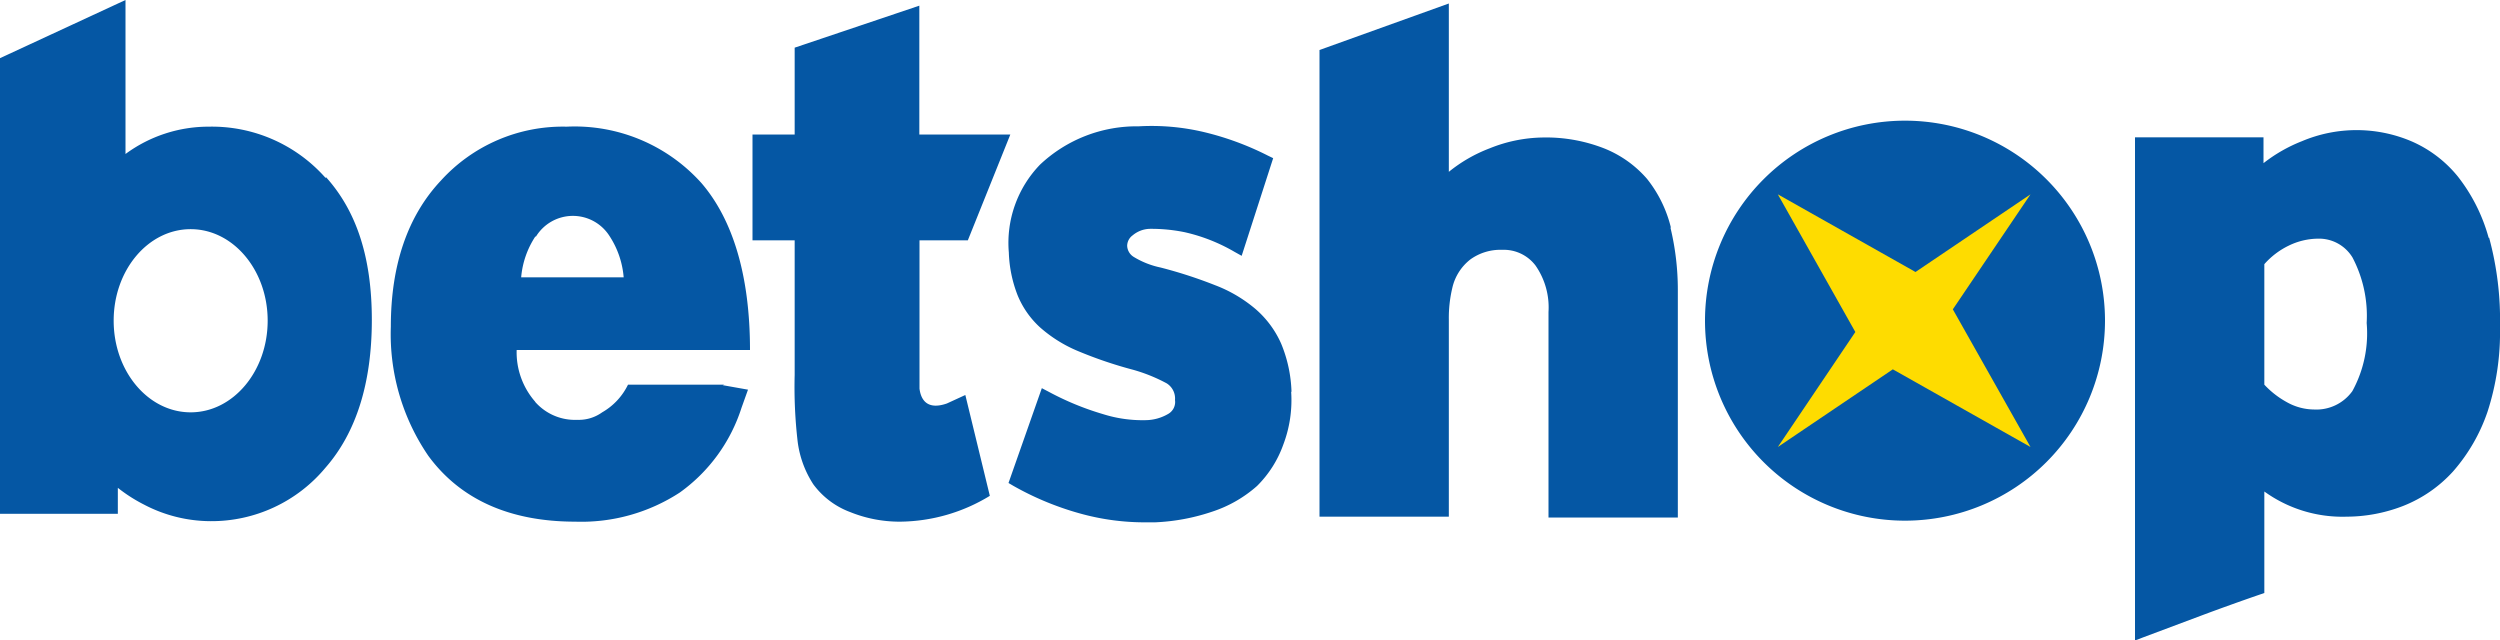 <?xml version="1.0" encoding="UTF-8"?> <svg xmlns="http://www.w3.org/2000/svg" width="150" height="38.43" viewBox="0 0 150 38.43"><defs><style>.cls-1{fill:#0557a4;}.cls-1,.cls-2{fill-rule:evenodd;}.cls-2{fill:#fedc00;}</style></defs><g id="betshop"><path class="cls-1" d="M57.92,23.7l-1.11.51c-1.27.44-1.57-.34-1.64-.89,0-.37,0-.86,0-1.5v-7.4h2.9l2.55-6.35H55.16V.34L47.68,2.86V8.07H45.15v6.35h2.53V22.5a28.28,28.28,0,0,0,.18,4,6.09,6.09,0,0,0,.94,2.56A4.85,4.85,0,0,0,51,30.72,7.91,7.91,0,0,0,54,31.3a10.49,10.49,0,0,0,5.39-1.55L57.92,23.7Z"></path><path class="cls-1" d="M126.3,19.24a12,12,0,1,1-12-12,12,12,0,0,1,12,12"></path><path class="cls-2" d="M106.67,11.66l8.26,4.66,6.9-4.66-4.66,6.9,4.66,8.26-8.26-4.66-6.9,4.66,4.65-6.9Z"></path><path class="cls-1" d="M11.44,24.74c-2.55,0-4.62-2.46-4.62-5.5s2.07-5.49,4.62-5.49,4.62,2.46,4.62,5.49-2.07,5.5-4.62,5.5m8.09-14.07a9.1,9.1,0,0,0-7-3.07,8.4,8.4,0,0,0-5,1.64V0L0,3.49V30.83H7.07V29.27a9.35,9.35,0,0,0,1.56,1,8.65,8.65,0,0,0,4,1,8.9,8.9,0,0,0,6.9-3.21c1.84-2.1,2.78-5.08,2.78-8.86s-.93-6.54-2.74-8.56m12.59,3.55a2.6,2.6,0,0,1,4.39-.06,5.3,5.3,0,0,1,.87,2.51H31.27a5.27,5.27,0,0,1,.85-2.45Zm11.3,8.89H37.68a3.84,3.84,0,0,1-1.55,1.66,2.4,2.4,0,0,1-1.49.45,3.18,3.18,0,0,1-2.46-1,.39.39,0,0,1-.08-.1A4.5,4.5,0,0,1,31,21h14v0C45,16.6,44,13.22,42.1,11A10.21,10.21,0,0,0,34,7.6a9.88,9.88,0,0,0-7.55,3.24c-2,2.13-3,5.08-3,8.76a12.92,12.92,0,0,0,2.25,7.75c1.92,2.62,4.89,3.95,8.82,3.95a10.82,10.82,0,0,0,6.27-1.75,10,10,0,0,0,3.7-5.08l.39-1.09-1.52-.27Zm56.79-9.44a7.56,7.56,0,0,0-1.43-2.91A6.66,6.66,0,0,0,96.24,8.9a9.57,9.57,0,0,0-3.7-.65,8.79,8.79,0,0,0-3.16.65,8.89,8.89,0,0,0-2.45,1.41V.21L79.17,3v28h7.76V19.16a7.75,7.75,0,0,1,.21-1.89,3,3,0,0,1,1.09-1.71,3.08,3.08,0,0,1,1.9-.57,2.39,2.39,0,0,1,2,.94,4.39,4.39,0,0,1,.78,2.79V31.05h7.76V17.39a15.94,15.94,0,0,0-.44-3.72M142,19.38a7.2,7.2,0,0,1-.86,4.09,2.66,2.66,0,0,1-2.3,1.1,3.38,3.38,0,0,1-1.63-.44,5.33,5.33,0,0,1-1.35-1.05V15.85a4.64,4.64,0,0,1,1.46-1.11,4.07,4.07,0,0,1,1.74-.42,2.35,2.35,0,0,1,2.09,1.13,7.53,7.53,0,0,1,.85,3.93m7.32-5.11a10.42,10.42,0,0,0-1.85-3.68,7.35,7.35,0,0,0-2.8-2.12,8.42,8.42,0,0,0-6.55,0,9.19,9.19,0,0,0-2.31,1.32V8.24h-7.71V38.43l.52-.2,3.47-1.3q1.74-.65,3.51-1.26l.26-.09V29.49A8,8,0,0,0,140.81,31a9.41,9.41,0,0,0,3.37-.64,8,8,0,0,0,3-2.07,10.61,10.61,0,0,0,2.07-3.58A15.51,15.51,0,0,0,150,19.6a18.9,18.9,0,0,0-.65-5.33M77.49,23.51a8.16,8.16,0,0,0-.62-2.89,5.89,5.89,0,0,0-1.54-2.08,8.3,8.3,0,0,0-2.43-1.43,27.44,27.44,0,0,0-3.27-1.06A5.09,5.09,0,0,1,68,15.4a.82.82,0,0,1-.37-.65.79.79,0,0,1,.33-.63A1.66,1.66,0,0,1,69,13.73a10,10,0,0,1,2.07.2,10.53,10.53,0,0,1,3,1.18l.43.24,1.89-5.86-.31-.15a17.38,17.38,0,0,0-3.82-1.41,13.6,13.6,0,0,0-3.94-.35,8.45,8.45,0,0,0-5.92,2.3,6.76,6.76,0,0,0-1.87,5.27,7.69,7.69,0,0,0,.52,2.55,5.35,5.35,0,0,0,1.35,1.94,8.17,8.17,0,0,0,2.27,1.42A25.39,25.39,0,0,0,68,22.19,9.89,9.89,0,0,1,70,23a1.07,1.07,0,0,1,.5,1,.82.82,0,0,1-.4.83,2.73,2.73,0,0,1-1.37.38,7.85,7.85,0,0,1-2.54-.36,16.93,16.93,0,0,1-3.26-1.34l-.42-.22-2,5.69.29.17a17.67,17.67,0,0,0,4.19,1.71,14.44,14.44,0,0,0,3.63.48h.68a12.3,12.3,0,0,0,3.46-.65,7.62,7.62,0,0,0,2.66-1.53A6.61,6.61,0,0,0,77,26.67a7.51,7.51,0,0,0,.47-3.16"></path></g></svg> 